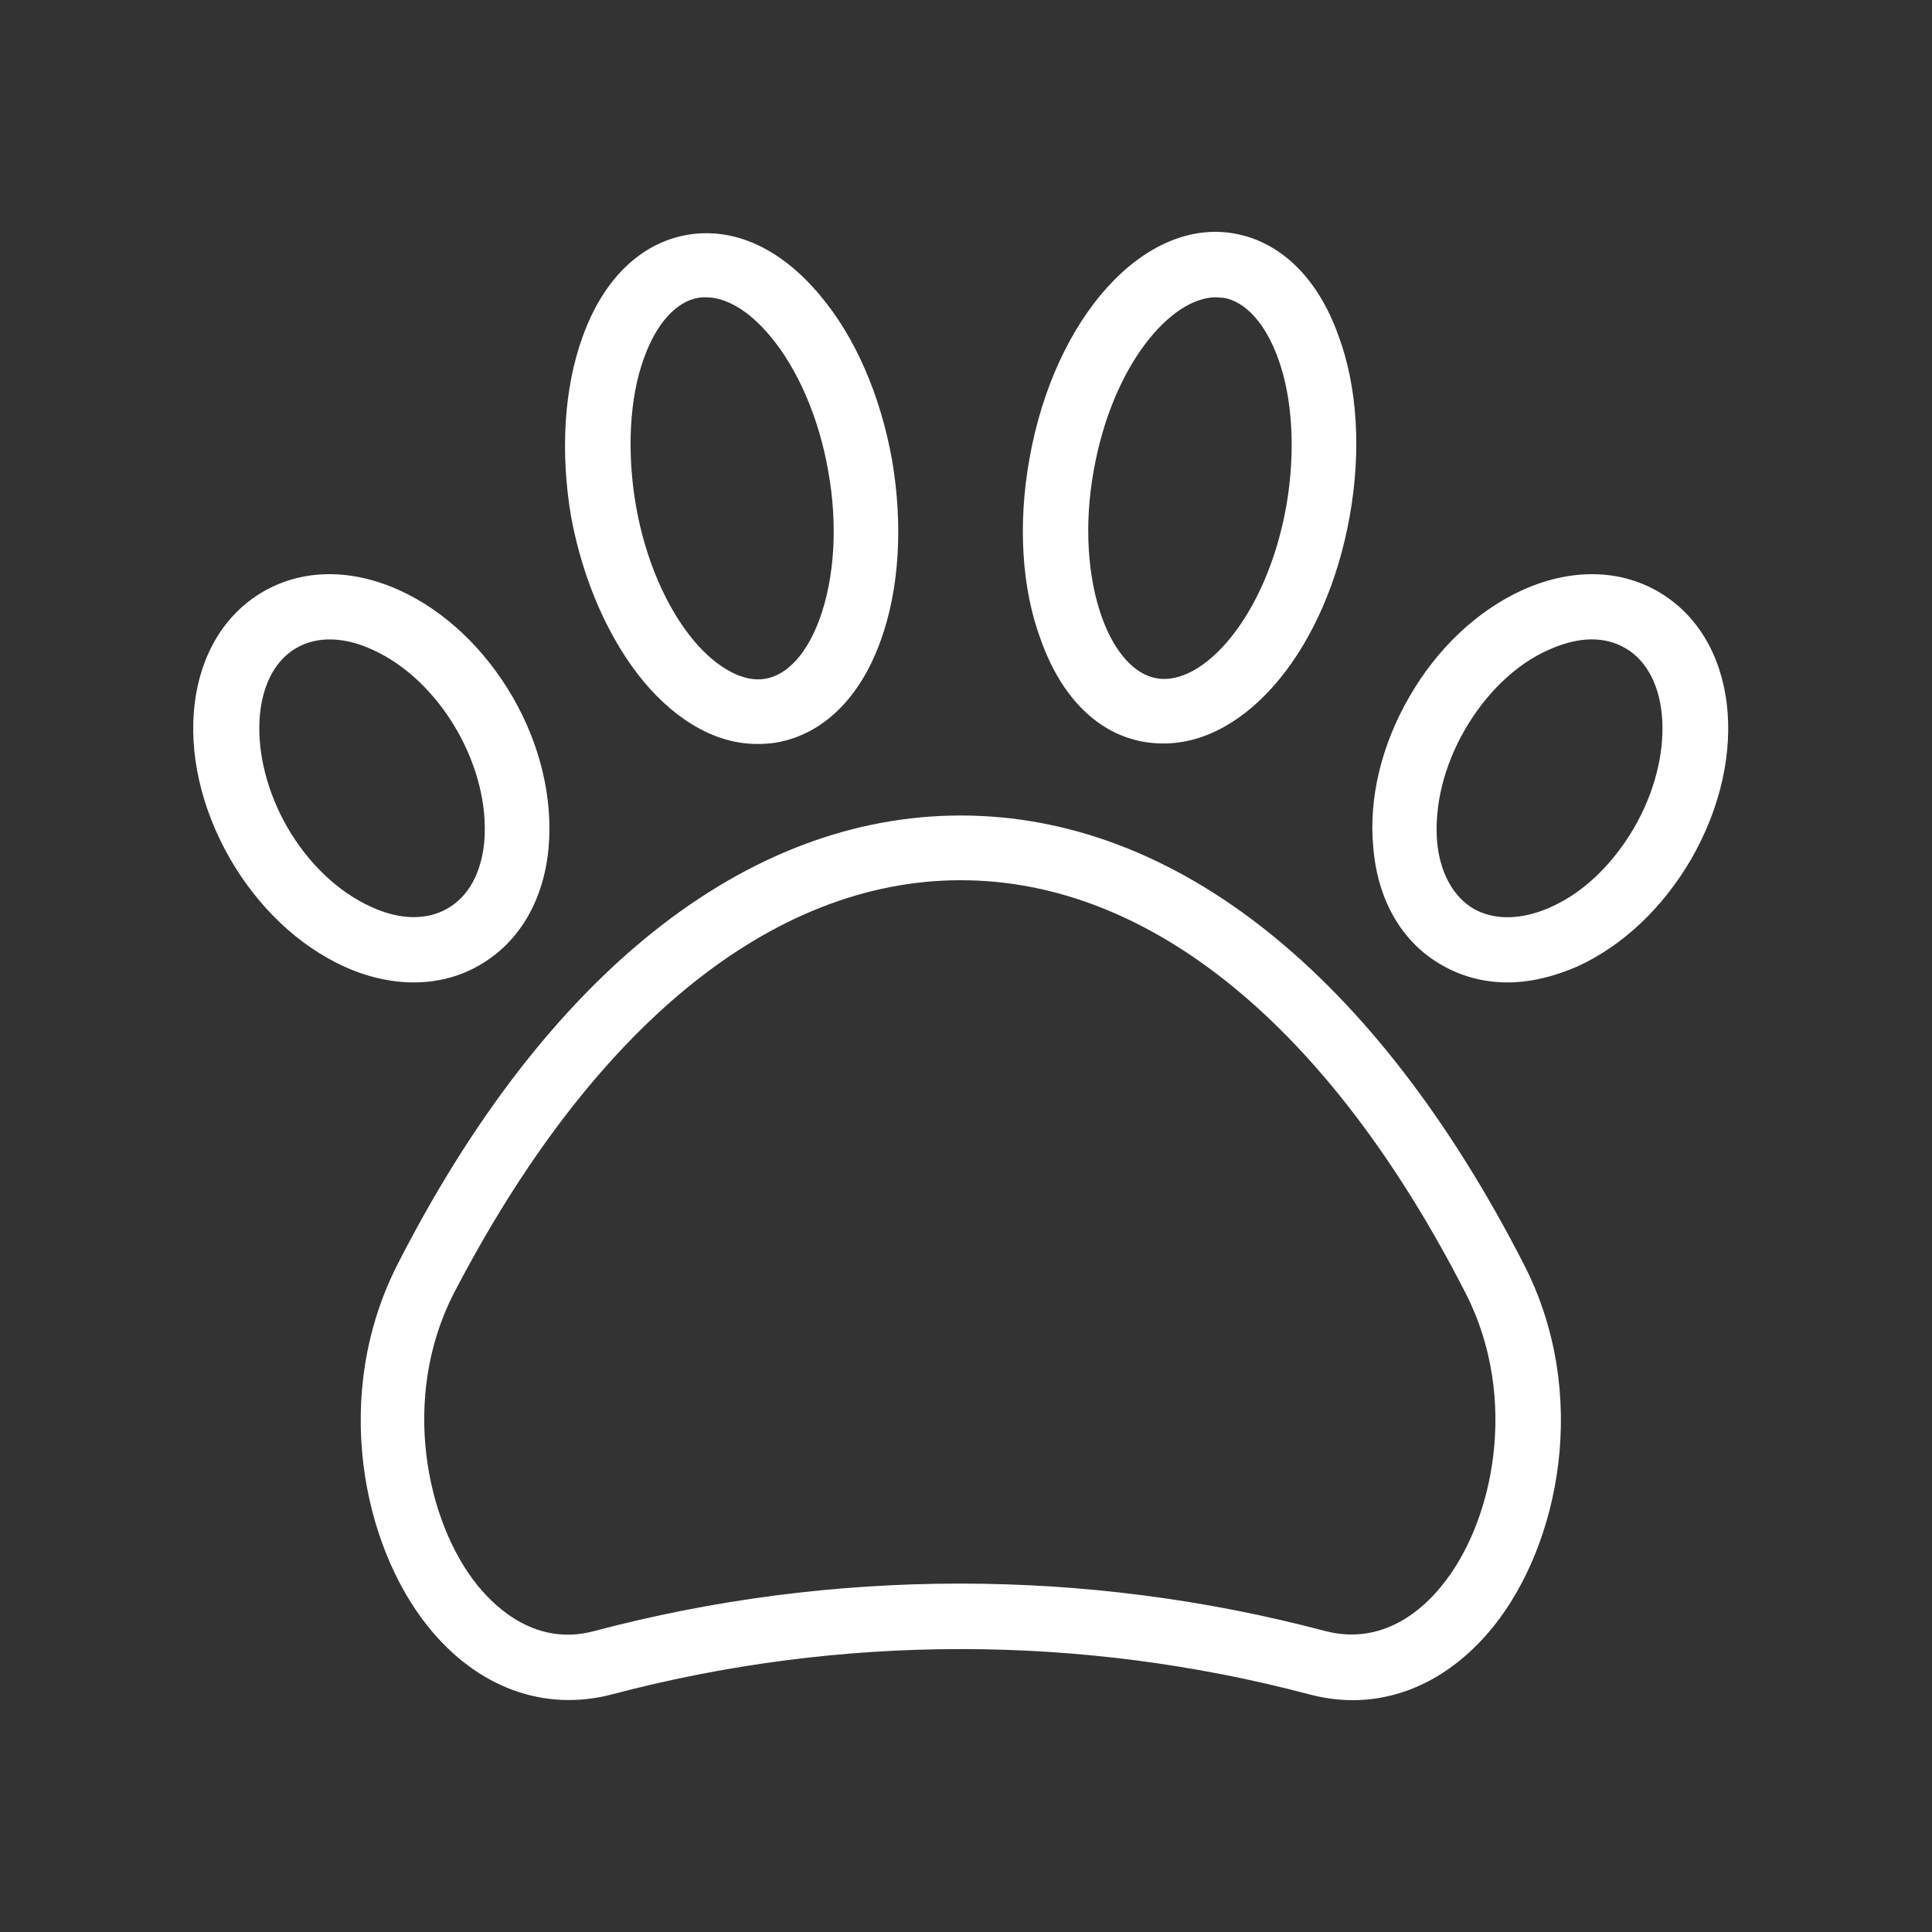 <?xml version="1.0" encoding="utf-8"?>
<svg width="50" height="50" viewBox="0 0 50 50" fill="none" xmlns="http://www.w3.org/2000/svg">
<rect x="0" y="0" width="50" height="50" fill="#333333" stroke="none"/>
<path d="M10.286 32.726C8.573 36.091 9.38 39.99 11.081 42.1C12.348 43.677 14.086 44.31 15.836 43.851C21.747 42.287 27.98 42.287 33.89 43.851C34.262 43.95 34.635 44 35.007 44C36.361 44 37.639 43.342 38.645 42.1C40.346 39.99 41.166 36.091 39.44 32.726C35.603 25.227 30.425 21.105 24.863 21.105C19.3 21.105 14.11 25.227 10.286 32.726L10.286 32.726ZM24.863 22.78C29.768 22.78 34.412 26.58 37.938 33.483C39.316 36.19 38.658 39.393 37.317 41.032C36.833 41.641 35.79 42.597 34.3 42.212C31.208 41.392 28.029 40.983 24.838 40.983C21.647 40.983 18.468 41.392 15.377 42.212C13.899 42.609 12.856 41.641 12.36 41.032C11.031 39.393 10.361 36.178 11.739 33.483C15.315 26.592 19.959 22.78 24.863 22.78Z" fill="white"/>
<path d="M37.316 24.978C37.838 25.276 38.409 25.425 39.018 25.425C39.601 25.425 40.222 25.276 40.843 25.003C41.998 24.469 43.028 23.5 43.761 22.246C45.325 19.539 44.953 16.485 42.904 15.305C41.886 14.722 40.632 14.709 39.378 15.281C38.223 15.815 37.192 16.783 36.472 18.037C35.752 19.279 35.417 20.669 35.541 21.936C35.653 23.302 36.286 24.394 37.316 24.978ZM37.913 18.881C38.459 17.938 39.229 17.193 40.073 16.82C40.458 16.646 40.843 16.547 41.19 16.547C41.513 16.547 41.799 16.622 42.059 16.771C43.252 17.453 43.351 19.589 42.295 21.414C41.749 22.358 40.979 23.103 40.135 23.475C39.39 23.811 38.682 23.823 38.148 23.525C37.614 23.215 37.267 22.594 37.192 21.787C37.118 20.856 37.366 19.825 37.913 18.881Z" fill="white"/>
<path d="M29.631 19.204C29.793 19.229 29.954 19.241 30.116 19.241C32.276 19.241 34.325 16.783 34.933 13.344C35.231 11.668 35.132 10.004 34.635 8.675C34.101 7.185 33.133 6.254 31.941 6.043C29.619 5.633 27.285 8.203 26.639 11.891C26.341 13.567 26.44 15.231 26.937 16.56C27.471 18.062 28.427 19.006 29.631 19.204ZM28.303 12.189C28.787 9.445 30.302 7.694 31.469 7.694C31.531 7.694 31.593 7.707 31.668 7.707C32.239 7.806 32.748 8.377 33.071 9.259C33.456 10.302 33.53 11.692 33.294 13.071C32.785 15.964 31.121 17.776 29.929 17.553C29.358 17.454 28.849 16.883 28.526 16.001C28.142 14.945 28.055 13.567 28.303 12.189Z" fill="white"/>
<path d="M8.883 25.003C9.504 25.288 10.125 25.425 10.709 25.425C11.317 25.425 11.901 25.276 12.41 24.978C13.428 24.394 14.073 23.314 14.198 21.936C14.309 20.669 13.987 19.279 13.267 18.037C12.546 16.795 11.516 15.815 10.349 15.281C9.095 14.709 7.841 14.722 6.822 15.305C4.774 16.485 4.401 19.539 5.966 22.246C6.698 23.5 7.729 24.469 8.883 25.003ZM7.667 16.771C8.2 16.46 8.908 16.473 9.653 16.82C10.498 17.205 11.267 17.938 11.814 18.881C12.36 19.825 12.608 20.856 12.534 21.774C12.459 22.594 12.124 23.202 11.578 23.513C11.044 23.823 10.336 23.811 9.591 23.463C8.747 23.078 7.977 22.346 7.431 21.402C6.388 19.577 6.487 17.454 7.667 16.771Z" fill="white"/>
<path d="M16.669 17.652C17.55 18.695 18.568 19.254 19.599 19.254C19.773 19.254 19.934 19.242 20.096 19.217C21.288 19.006 22.256 18.075 22.79 16.584C23.274 15.256 23.373 13.592 23.088 11.916C22.79 10.24 22.132 8.713 21.213 7.632C20.195 6.415 18.978 5.869 17.774 6.08C16.582 6.291 15.613 7.223 15.079 8.713C14.595 10.041 14.496 11.705 14.781 13.381C15.092 15.045 15.762 16.56 16.669 17.652ZM16.669 9.259C16.991 8.365 17.5 7.806 18.072 7.707C18.134 7.694 18.196 7.694 18.27 7.694C18.792 7.694 19.388 8.042 19.934 8.7C20.654 9.557 21.201 10.836 21.436 12.202C21.685 13.58 21.598 14.958 21.213 16.014C20.89 16.907 20.381 17.466 19.81 17.566C19.251 17.665 18.568 17.305 17.96 16.585C17.24 15.728 16.693 14.449 16.457 13.083C16.222 11.717 16.284 10.302 16.669 9.259Z" fill="white"/>
</svg>
